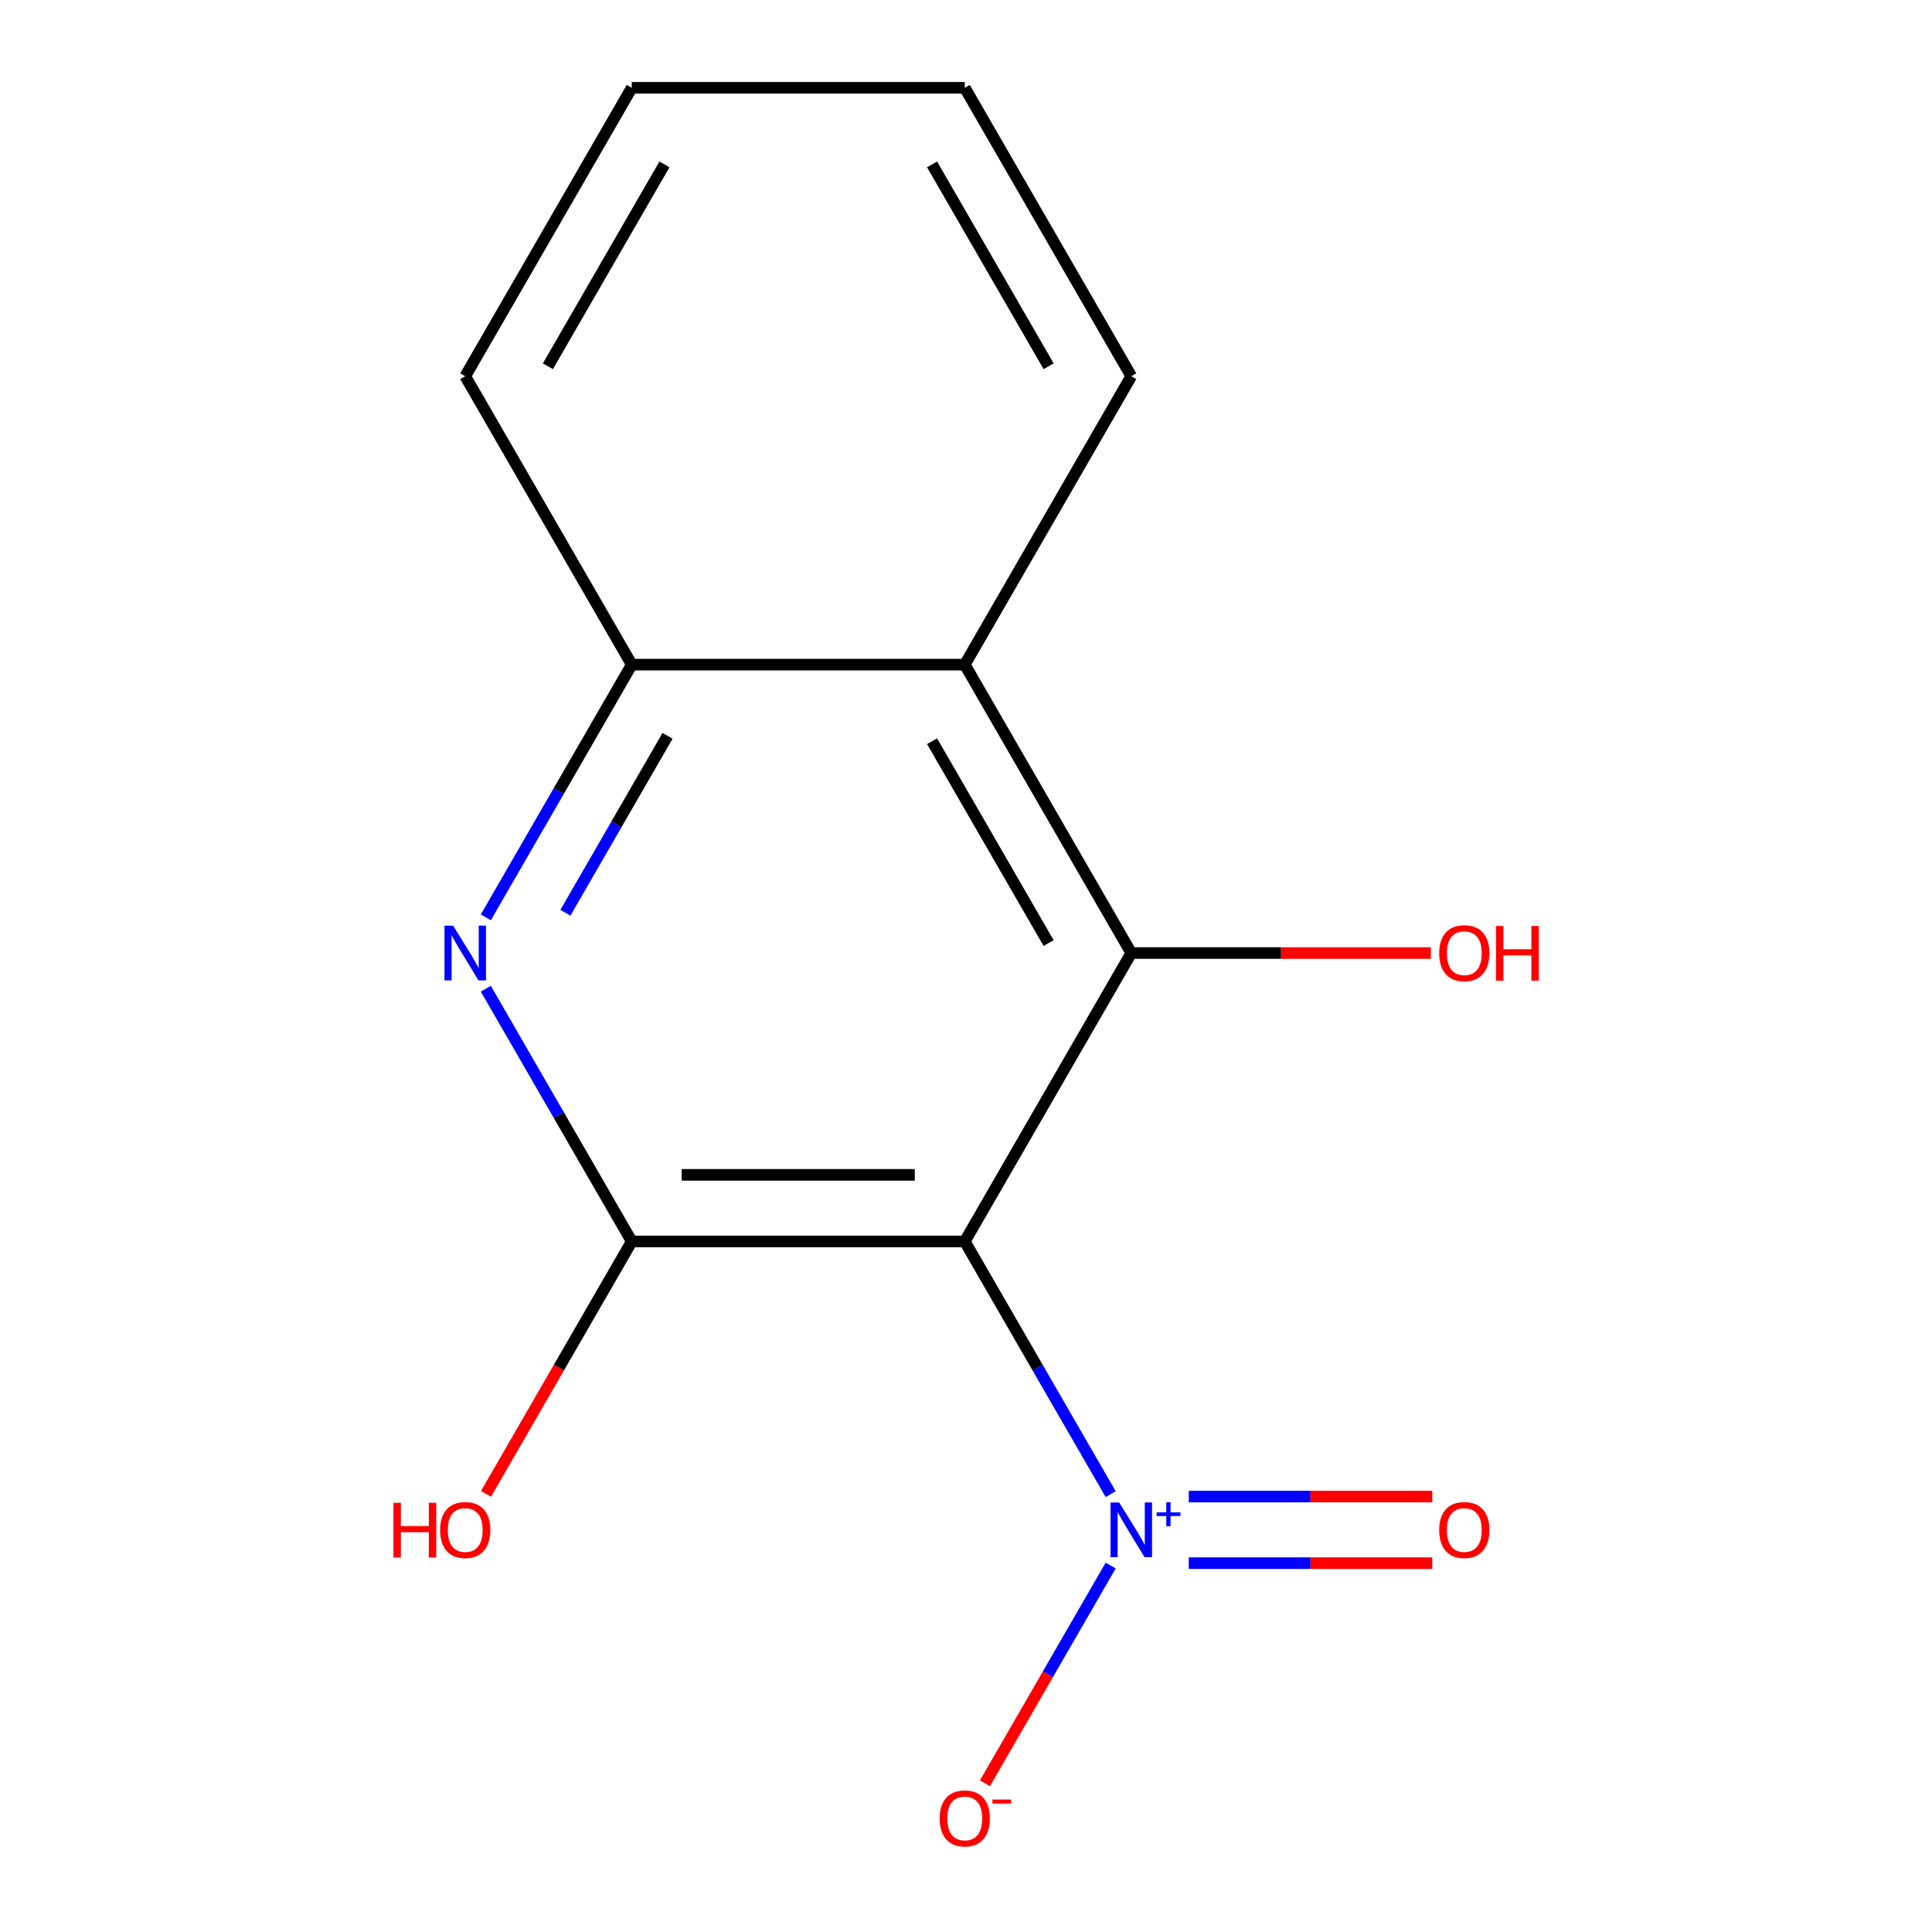 <?xml version='1.0' encoding='iso-8859-1'?>
<svg version='1.1' baseProfile='full'
              xmlns='http://www.w3.org/2000/svg'
                      xmlns:rdkit='http://www.rdkit.org/xml'
                      xmlns:xlink='http://www.w3.org/1999/xlink'
                  xml:space='preserve'
width='1000px' height='1000px' viewBox='0 0 1000 1000'>
<!-- END OF HEADER -->
<rect style='opacity:1.0;fill:#FFFFFF;stroke:none' width='1000' height='1000' x='0' y='0'> </rect>
<path class='bond-0' d='M 499.364,642.572 L 537.125,707.977' style='fill:none;fill-rule:evenodd;stroke:#000000;stroke-width:6px;stroke-linecap:butt;stroke-linejoin:miter;stroke-opacity:1' />
<path class='bond-0' d='M 537.125,707.977 L 574.887,773.382' style='fill:none;fill-rule:evenodd;stroke:#0000FF;stroke-width:6px;stroke-linecap:butt;stroke-linejoin:miter;stroke-opacity:1' />
<path class='bond-1' d='M 499.364,642.572 L 326.991,642.572' style='fill:none;fill-rule:evenodd;stroke:#000000;stroke-width:6px;stroke-linecap:butt;stroke-linejoin:miter;stroke-opacity:1' />
<path class='bond-1' d='M 473.508,608.097 L 352.847,608.097' style='fill:none;fill-rule:evenodd;stroke:#000000;stroke-width:6px;stroke-linecap:butt;stroke-linejoin:miter;stroke-opacity:1' />
<path class='bond-2' d='M 499.364,642.572 L 585.55,493.292' style='fill:none;fill-rule:evenodd;stroke:#000000;stroke-width:6px;stroke-linecap:butt;stroke-linejoin:miter;stroke-opacity:1' />
<path class='bond-6' d='M 574.887,810.32 L 542.349,866.677' style='fill:none;fill-rule:evenodd;stroke:#0000FF;stroke-width:6px;stroke-linecap:butt;stroke-linejoin:miter;stroke-opacity:1' />
<path class='bond-6' d='M 542.349,866.677 L 509.812,923.034' style='fill:none;fill-rule:evenodd;stroke:#FF0000;stroke-width:6px;stroke-linecap:butt;stroke-linejoin:miter;stroke-opacity:1' />
<path class='bond-7' d='M 615.304,809.088 L 678.331,809.088' style='fill:none;fill-rule:evenodd;stroke:#0000FF;stroke-width:6px;stroke-linecap:butt;stroke-linejoin:miter;stroke-opacity:1' />
<path class='bond-7' d='M 678.331,809.088 L 741.358,809.088' style='fill:none;fill-rule:evenodd;stroke:#FF0000;stroke-width:6px;stroke-linecap:butt;stroke-linejoin:miter;stroke-opacity:1' />
<path class='bond-7' d='M 615.304,774.614 L 678.331,774.614' style='fill:none;fill-rule:evenodd;stroke:#0000FF;stroke-width:6px;stroke-linecap:butt;stroke-linejoin:miter;stroke-opacity:1' />
<path class='bond-7' d='M 678.331,774.614 L 741.358,774.614' style='fill:none;fill-rule:evenodd;stroke:#FF0000;stroke-width:6px;stroke-linecap:butt;stroke-linejoin:miter;stroke-opacity:1' />
<path class='bond-3' d='M 326.991,642.572 L 289.229,577.167' style='fill:none;fill-rule:evenodd;stroke:#000000;stroke-width:6px;stroke-linecap:butt;stroke-linejoin:miter;stroke-opacity:1' />
<path class='bond-3' d='M 289.229,577.167 L 251.468,511.762' style='fill:none;fill-rule:evenodd;stroke:#0000FF;stroke-width:6px;stroke-linecap:butt;stroke-linejoin:miter;stroke-opacity:1' />
<path class='bond-8' d='M 326.991,642.572 L 289.276,707.897' style='fill:none;fill-rule:evenodd;stroke:#000000;stroke-width:6px;stroke-linecap:butt;stroke-linejoin:miter;stroke-opacity:1' />
<path class='bond-8' d='M 289.276,707.897 L 251.56,773.222' style='fill:none;fill-rule:evenodd;stroke:#FF0000;stroke-width:6px;stroke-linecap:butt;stroke-linejoin:miter;stroke-opacity:1' />
<path class='bond-4' d='M 585.55,493.292 L 499.364,344.013' style='fill:none;fill-rule:evenodd;stroke:#000000;stroke-width:6px;stroke-linecap:butt;stroke-linejoin:miter;stroke-opacity:1' />
<path class='bond-4' d='M 542.766,488.138 L 482.436,383.642' style='fill:none;fill-rule:evenodd;stroke:#000000;stroke-width:6px;stroke-linecap:butt;stroke-linejoin:miter;stroke-opacity:1' />
<path class='bond-9' d='M 585.55,493.292 L 663.082,493.292' style='fill:none;fill-rule:evenodd;stroke:#000000;stroke-width:6px;stroke-linecap:butt;stroke-linejoin:miter;stroke-opacity:1' />
<path class='bond-9' d='M 663.082,493.292 L 740.614,493.292' style='fill:none;fill-rule:evenodd;stroke:#FF0000;stroke-width:6px;stroke-linecap:butt;stroke-linejoin:miter;stroke-opacity:1' />
<path class='bond-14' d='M 251.468,474.823 L 289.229,409.418' style='fill:none;fill-rule:evenodd;stroke:#0000FF;stroke-width:6px;stroke-linecap:butt;stroke-linejoin:miter;stroke-opacity:1' />
<path class='bond-14' d='M 289.229,409.418 L 326.991,344.013' style='fill:none;fill-rule:evenodd;stroke:#000000;stroke-width:6px;stroke-linecap:butt;stroke-linejoin:miter;stroke-opacity:1' />
<path class='bond-14' d='M 292.652,472.439 L 319.085,426.655' style='fill:none;fill-rule:evenodd;stroke:#0000FF;stroke-width:6px;stroke-linecap:butt;stroke-linejoin:miter;stroke-opacity:1' />
<path class='bond-14' d='M 319.085,426.655 L 345.518,380.872' style='fill:none;fill-rule:evenodd;stroke:#000000;stroke-width:6px;stroke-linecap:butt;stroke-linejoin:miter;stroke-opacity:1' />
<path class='bond-5' d='M 499.364,344.013 L 326.991,344.013' style='fill:none;fill-rule:evenodd;stroke:#000000;stroke-width:6px;stroke-linecap:butt;stroke-linejoin:miter;stroke-opacity:1' />
<path class='bond-10' d='M 499.364,344.013 L 585.55,194.734' style='fill:none;fill-rule:evenodd;stroke:#000000;stroke-width:6px;stroke-linecap:butt;stroke-linejoin:miter;stroke-opacity:1' />
<path class='bond-11' d='M 326.991,344.013 L 240.804,194.734' style='fill:none;fill-rule:evenodd;stroke:#000000;stroke-width:6px;stroke-linecap:butt;stroke-linejoin:miter;stroke-opacity:1' />
<path class='bond-12' d='M 585.55,194.734 L 499.364,45.455' style='fill:none;fill-rule:evenodd;stroke:#000000;stroke-width:6px;stroke-linecap:butt;stroke-linejoin:miter;stroke-opacity:1' />
<path class='bond-12' d='M 542.766,189.579 L 482.436,85.084' style='fill:none;fill-rule:evenodd;stroke:#000000;stroke-width:6px;stroke-linecap:butt;stroke-linejoin:miter;stroke-opacity:1' />
<path class='bond-15' d='M 240.804,194.734 L 326.991,45.455' style='fill:none;fill-rule:evenodd;stroke:#000000;stroke-width:6px;stroke-linecap:butt;stroke-linejoin:miter;stroke-opacity:1' />
<path class='bond-15' d='M 283.588,189.579 L 343.919,85.084' style='fill:none;fill-rule:evenodd;stroke:#000000;stroke-width:6px;stroke-linecap:butt;stroke-linejoin:miter;stroke-opacity:1' />
<path class='bond-13' d='M 499.364,45.455 L 326.991,45.455' style='fill:none;fill-rule:evenodd;stroke:#000000;stroke-width:6px;stroke-linecap:butt;stroke-linejoin:miter;stroke-opacity:1' />
<path  class='atom-1' d='M 579.29 777.691
L 588.57 792.691
Q 589.49 794.171, 590.97 796.851
Q 592.45 799.531, 592.53 799.691
L 592.53 777.691
L 596.29 777.691
L 596.29 806.011
L 592.41 806.011
L 582.45 789.611
Q 581.29 787.691, 580.05 785.491
Q 578.85 783.291, 578.49 782.611
L 578.49 806.011
L 574.81 806.011
L 574.81 777.691
L 579.29 777.691
' fill='#0000FF'/>
<path  class='atom-1' d='M 598.666 782.796
L 603.656 782.796
L 603.656 777.542
L 605.873 777.542
L 605.873 782.796
L 610.995 782.796
L 610.995 784.696
L 605.873 784.696
L 605.873 789.976
L 603.656 789.976
L 603.656 784.696
L 598.666 784.696
L 598.666 782.796
' fill='#0000FF'/>
<path  class='atom-4' d='M 234.544 479.132
L 243.824 494.132
Q 244.744 495.612, 246.224 498.292
Q 247.704 500.972, 247.784 501.132
L 247.784 479.132
L 251.544 479.132
L 251.544 507.452
L 247.664 507.452
L 237.704 491.052
Q 236.544 489.132, 235.304 486.932
Q 234.104 484.732, 233.744 484.052
L 233.744 507.452
L 230.064 507.452
L 230.064 479.132
L 234.544 479.132
' fill='#0000FF'/>
<path  class='atom-7' d='M 486.364 941.21
Q 486.364 934.41, 489.724 930.61
Q 493.084 926.81, 499.364 926.81
Q 505.644 926.81, 509.004 930.61
Q 512.364 934.41, 512.364 941.21
Q 512.364 948.09, 508.964 952.01
Q 505.564 955.89, 499.364 955.89
Q 493.124 955.89, 489.724 952.01
Q 486.364 948.13, 486.364 941.21
M 499.364 952.69
Q 503.684 952.69, 506.004 949.81
Q 508.364 946.89, 508.364 941.21
Q 508.364 935.65, 506.004 932.85
Q 503.684 930.01, 499.364 930.01
Q 495.044 930.01, 492.684 932.81
Q 490.364 935.61, 490.364 941.21
Q 490.364 946.93, 492.684 949.81
Q 495.044 952.69, 499.364 952.69
' fill='#FF0000'/>
<path  class='atom-7' d='M 513.684 931.433
L 523.373 931.433
L 523.373 933.545
L 513.684 933.545
L 513.684 931.433
' fill='#FF0000'/>
<path  class='atom-8' d='M 744.923 791.931
Q 744.923 785.131, 748.283 781.331
Q 751.643 777.531, 757.923 777.531
Q 764.203 777.531, 767.563 781.331
Q 770.923 785.131, 770.923 791.931
Q 770.923 798.811, 767.523 802.731
Q 764.123 806.611, 757.923 806.611
Q 751.683 806.611, 748.283 802.731
Q 744.923 798.851, 744.923 791.931
M 757.923 803.411
Q 762.243 803.411, 764.563 800.531
Q 766.923 797.611, 766.923 791.931
Q 766.923 786.371, 764.563 783.571
Q 762.243 780.731, 757.923 780.731
Q 753.603 780.731, 751.243 783.531
Q 748.923 786.331, 748.923 791.931
Q 748.923 797.651, 751.243 800.531
Q 753.603 803.411, 757.923 803.411
' fill='#FF0000'/>
<path  class='atom-9' d='M 203.644 777.851
L 207.484 777.851
L 207.484 789.891
L 221.964 789.891
L 221.964 777.851
L 225.804 777.851
L 225.804 806.171
L 221.964 806.171
L 221.964 793.091
L 207.484 793.091
L 207.484 806.171
L 203.644 806.171
L 203.644 777.851
' fill='#FF0000'/>
<path  class='atom-9' d='M 227.804 791.931
Q 227.804 785.131, 231.164 781.331
Q 234.524 777.531, 240.804 777.531
Q 247.084 777.531, 250.444 781.331
Q 253.804 785.131, 253.804 791.931
Q 253.804 798.811, 250.404 802.731
Q 247.004 806.611, 240.804 806.611
Q 234.564 806.611, 231.164 802.731
Q 227.804 798.851, 227.804 791.931
M 240.804 803.411
Q 245.124 803.411, 247.444 800.531
Q 249.804 797.611, 249.804 791.931
Q 249.804 786.371, 247.444 783.571
Q 245.124 780.731, 240.804 780.731
Q 236.484 780.731, 234.124 783.531
Q 231.804 786.331, 231.804 791.931
Q 231.804 797.651, 234.124 800.531
Q 236.484 803.411, 240.804 803.411
' fill='#FF0000'/>
<path  class='atom-10' d='M 744.923 493.372
Q 744.923 486.572, 748.283 482.772
Q 751.643 478.972, 757.923 478.972
Q 764.203 478.972, 767.563 482.772
Q 770.923 486.572, 770.923 493.372
Q 770.923 500.252, 767.523 504.172
Q 764.123 508.052, 757.923 508.052
Q 751.683 508.052, 748.283 504.172
Q 744.923 500.292, 744.923 493.372
M 757.923 504.852
Q 762.243 504.852, 764.563 501.972
Q 766.923 499.052, 766.923 493.372
Q 766.923 487.812, 764.563 485.012
Q 762.243 482.172, 757.923 482.172
Q 753.603 482.172, 751.243 484.972
Q 748.923 487.772, 748.923 493.372
Q 748.923 499.092, 751.243 501.972
Q 753.603 504.852, 757.923 504.852
' fill='#FF0000'/>
<path  class='atom-10' d='M 774.323 479.292
L 778.163 479.292
L 778.163 491.332
L 792.643 491.332
L 792.643 479.292
L 796.483 479.292
L 796.483 507.612
L 792.643 507.612
L 792.643 494.532
L 778.163 494.532
L 778.163 507.612
L 774.323 507.612
L 774.323 479.292
' fill='#FF0000'/>
</svg>
